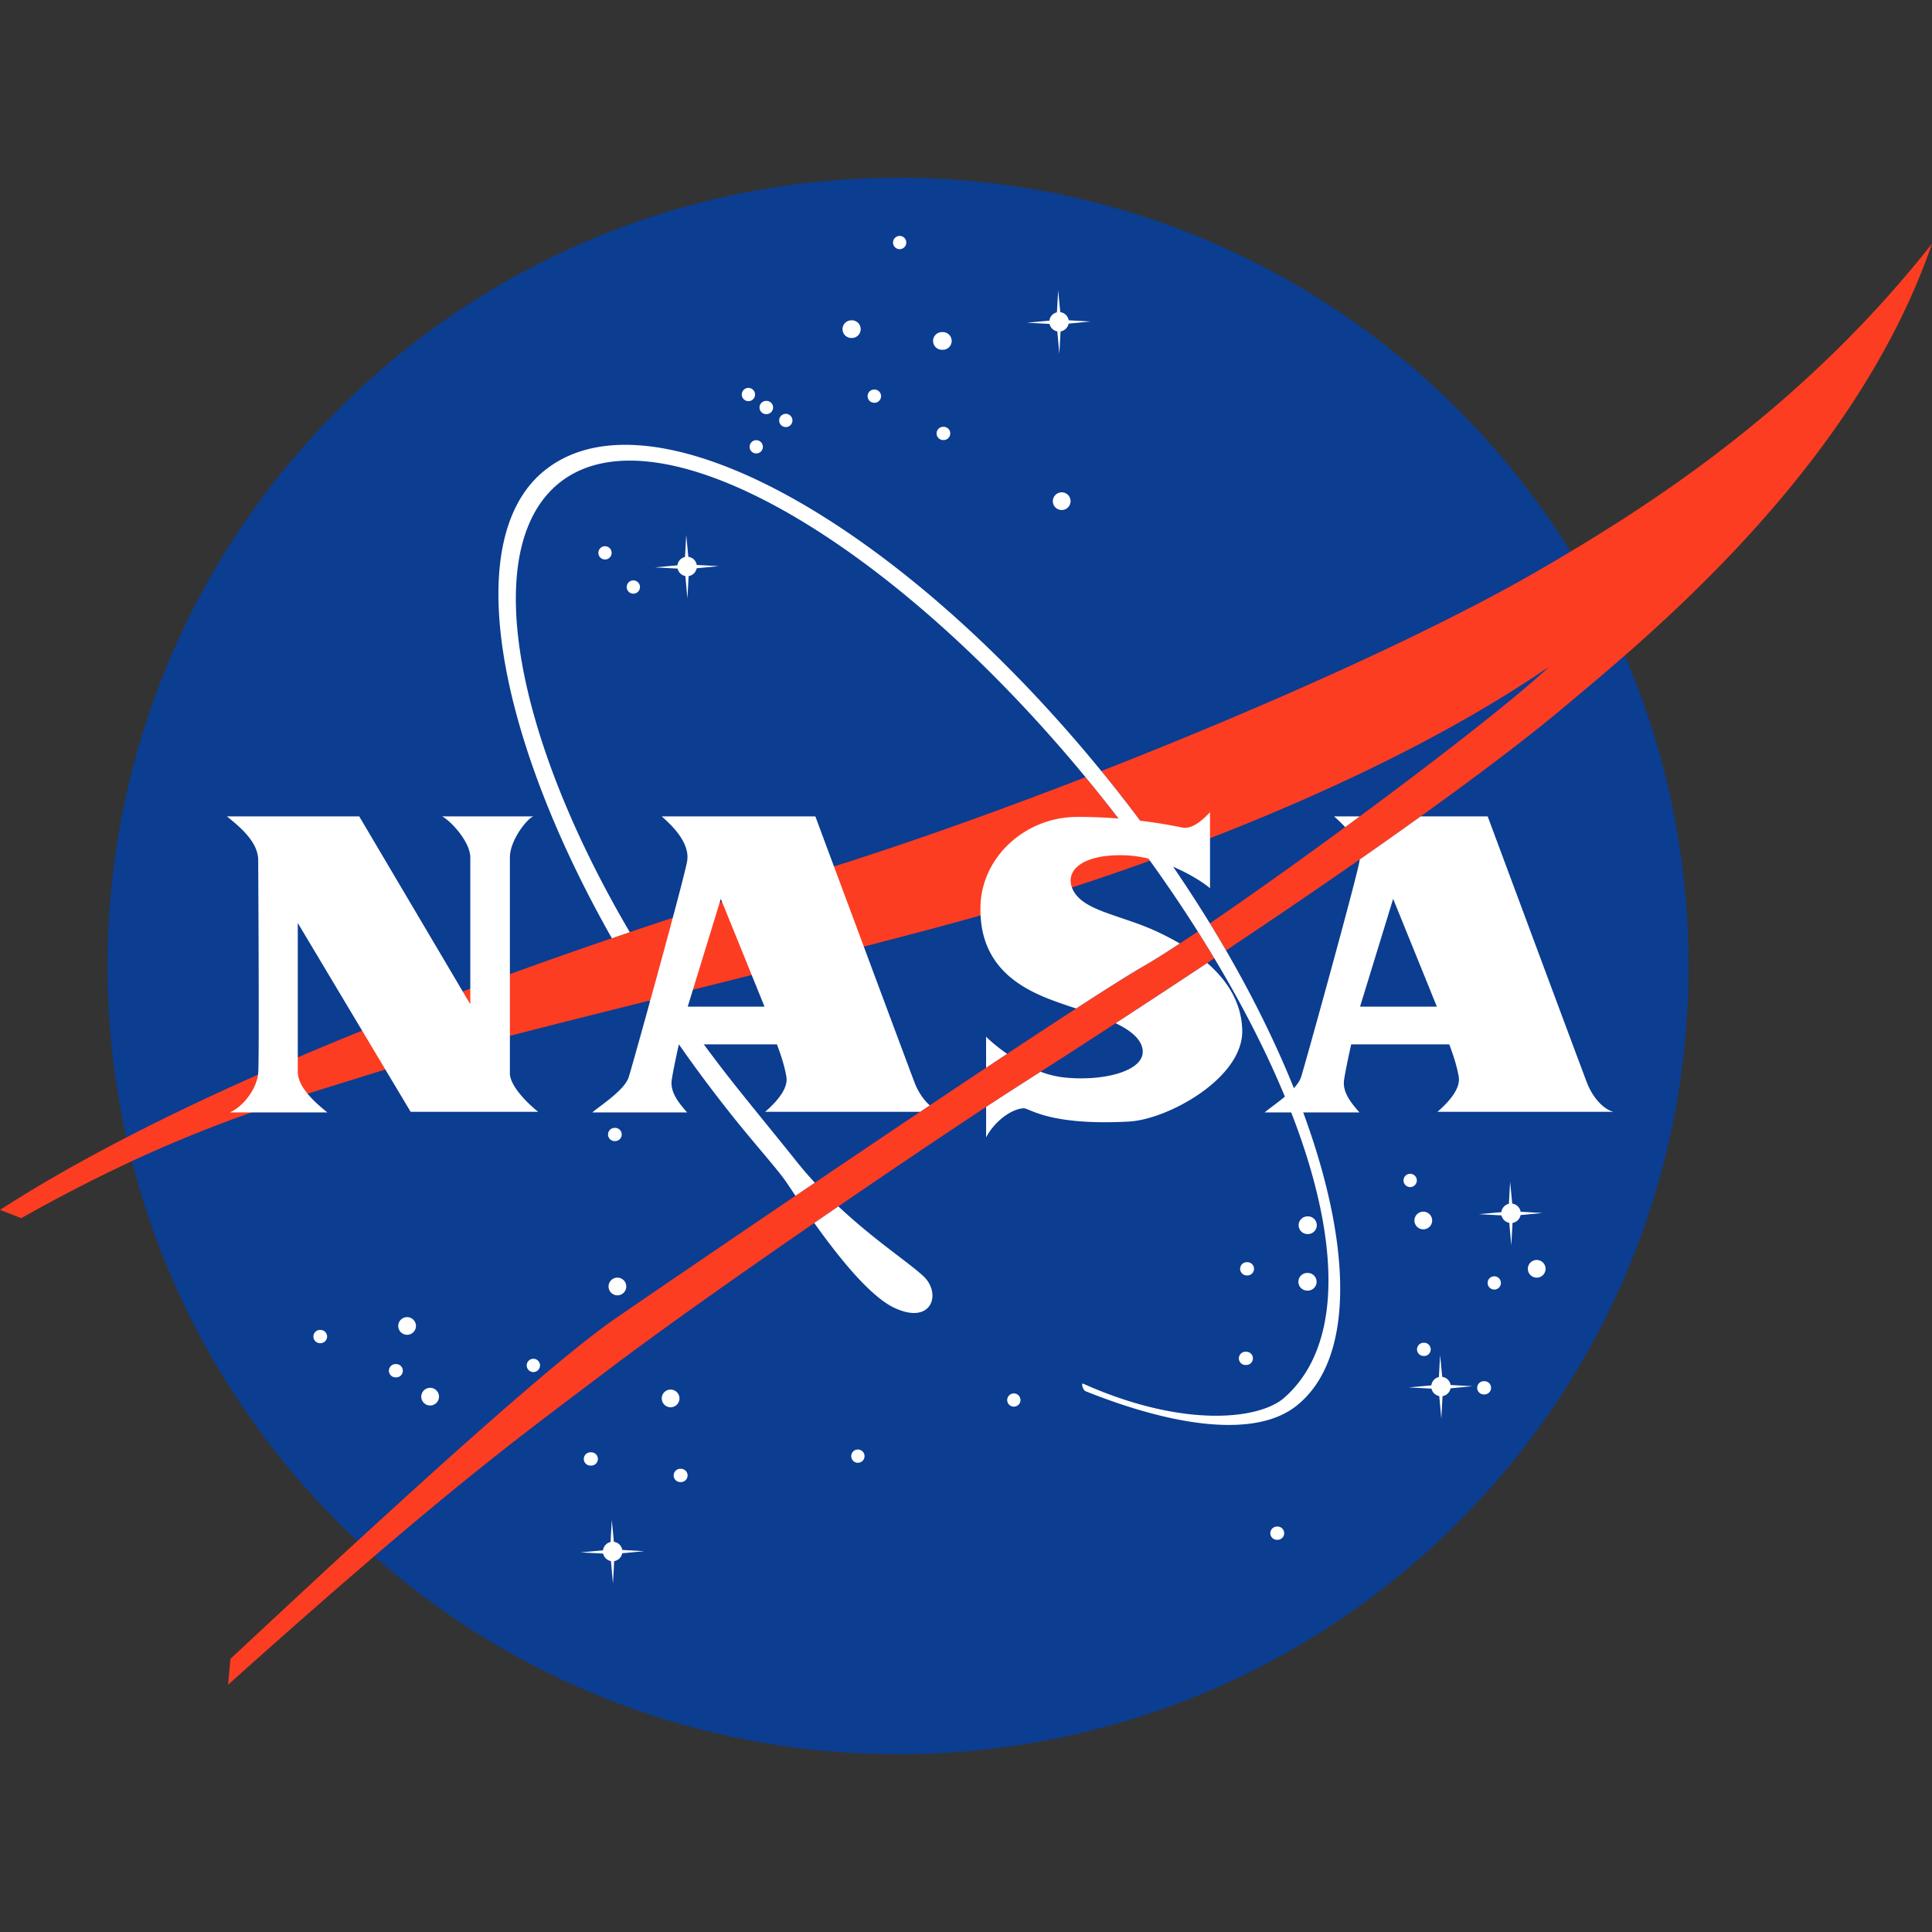 <svg xmlns="http://www.w3.org/2000/svg" width="250" height="250" fill="none"><rect width="100%" height="100%" fill="#333333" stroke="none"/><g clip-path="url(#a)"><path fill="#0B3D91" d="M116.209 227c56.495 0 102.292-45.667 102.292-102S172.704 23 116.209 23C59.715 23 13.918 68.667 13.918 125s45.797 102 102.291 102Z"/><path fill="#fff" d="M110.17 43.736a1.145 1.145 0 1 0 0-2.287c-.633 0-1.147.511-1.147 1.143s.514 1.144 1.147 1.144ZM121.944 45.26a1.145 1.145 0 1 0 0-2.287 1.145 1.145 0 1 0 0 2.287ZM137.385 65.996c.633 0 1.147-.512 1.147-1.144 0-.632-.514-1.144-1.147-1.144s-1.147.513-1.147 1.144c0 .632.514 1.144 1.147 1.144ZM52.678 172.722c.633 0 1.147-.512 1.147-1.144 0-.631-.514-1.143-1.147-1.143s-1.147.512-1.147 1.143c0 .632.514 1.144 1.147 1.144ZM55.658 181.87c.634 0 1.147-.512 1.147-1.144 0-.631-.513-1.143-1.147-1.143-.633 0-1.146.512-1.146 1.143 0 .632.513 1.144 1.146 1.144ZM41.44 173.807a.857.857 0 1 0 0-1.713.857.857 0 1 0 0 1.713ZM88.072 191.78a.86.86 0 1 0 0-1.718.86.86 0 1 0 0 1.718ZM161.218 176.628a.858.858 0 1 0 0-1.713.858.858 0 1 0 0 1.713ZM182.475 153.608a.86.86 0 0 0 .861-.859.86.86 0 0 0-1.723 0 .86.86 0 0 0 .862.859ZM78.288 72.397a.858.858 0 1 0-.858-.857c0 .473.384.856.858.856ZM101.683 55.264a.858.858 0 0 0 .859-.856.858.858 0 0 0-1.718 0c0 .473.385.856.859.856ZM99.14 53.587a.857.857 0 1 0 0-1.712.858.858 0 0 0-.859.856c0 .473.385.856.86.856ZM96.847 51.91a.858.858 0 1 0-.859-.856c0 .473.385.856.86.856ZM81.957 76.82a.858.858 0 1 0-.86-.856c0 .473.385.857.86.857ZM116.417 32.242a.857.857 0 1 0-.858-.856c0 .473.384.856.858.856ZM122.078 56.942a.857.857 0 1 0 0-1.713.857.857 0 1 0 0 1.713ZM113.152 52.119a.858.858 0 0 0 .859-.857.858.858 0 0 0-.859-.856.857.857 0 1 0 0 1.713ZM97.859 58.677a.858.858 0 1 0-.859-.856c0 .473.385.856.859.856ZM165.288 199.251a.857.857 0 1 0 0-1.713.858.858 0 1 0 0 1.713ZM51.225 178.231a.86.86 0 1 0 0-1.718.86.86 0 1 0 0 1.718ZM111.01 189.285a.86.86 0 0 0 .861-.859.86.86 0 0 0-1.723 0 .86.86 0 0 0 .862.859ZM69.018 177.545a.86.86 0 0 0 .86-.859.86.86 0 0 0-1.722 0 .86.86 0 0 0 .862.859ZM76.455 189.648a.86.86 0 1 0 0-1.717.86.86 0 1 0 0 1.717ZM131.191 182.022a.858.858 0 0 0 .859-.856.858.858 0 0 0-.859-.856.858.858 0 0 0-.859.856c0 .473.385.856.859.856ZM161.371 165.04a.857.857 0 1 0 0-1.712.857.857 0 1 0 0 1.712ZM184.249 175.464a.857.857 0 1 0 0-1.713.857.857 0 1 0 0 1.713ZM192.046 180.439a.857.857 0 1 0 0-1.712.857.857 0 1 0 0 1.712ZM193.328 166.87a.858.858 0 1 0 0-1.715.858.858 0 0 0 0 1.715ZM79.566 147.659a.857.857 0 1 0 0-1.713.857.857 0 1 0 0 1.713ZM79.893 167.614c.633 0 1.147-.512 1.147-1.143 0-.632-.514-1.144-1.147-1.144s-1.147.512-1.147 1.144c0 .631.514 1.143 1.147 1.143ZM86.776 182.099c.633 0 1.146-.512 1.146-1.144 0-.631-.513-1.143-1.146-1.143-.634 0-1.147.512-1.147 1.143 0 .632.513 1.144 1.147 1.144ZM169.19 167.005a1.144 1.144 0 1 0 0-2.287 1.144 1.144 0 1 0 0 2.287ZM198.85 165.327c.633 0 1.147-.512 1.147-1.143 0-.632-.514-1.144-1.147-1.144s-1.147.512-1.147 1.144c0 .631.514 1.143 1.147 1.143ZM184.174 159.076c.633 0 1.147-.512 1.147-1.143 0-.632-.514-1.144-1.147-1.144s-1.147.512-1.147 1.144c0 .631.514 1.143 1.147 1.143ZM169.19 159.686a1.145 1.145 0 1 0 0-2.287c-.634 0-1.147.512-1.147 1.144 0 .631.513 1.143 1.147 1.143ZM138.28 41.875l2.852-.272-2.847-.16a1.263 1.263 0 0 0-1.085-1.05l-.273-2.83-.163 2.854c-.515.114-.91.544-.974 1.077l-2.915.264 2.936.158c.107.49.504.874 1.004.966l.265 2.917.155-2.912a1.275 1.275 0 0 0 1.045-1.012ZM90.151 73.532l2.852-.271-2.847-.16a1.261 1.261 0 0 0-1.085-1.05l-.273-2.83-.16 2.853a1.256 1.256 0 0 0-.977 1.077l-2.915.265 2.936.157c.107.49.504.874 1.004.966l.265 2.917.158-2.912a1.267 1.267 0 0 0 1.042-1.011ZM196.762 157.231l2.852-.271-2.847-.161a1.261 1.261 0 0 0-1.086-1.049l-.272-2.831-.161 2.854c-.515.114-.91.544-.973 1.077l-2.916.265 2.936.157c.107.491.505.874 1.004.966l.265 2.917.158-2.912a1.27 1.27 0 0 0 1.04-1.012ZM80.518 200.994l2.852-.272-2.847-.16a1.263 1.263 0 0 0-1.085-1.049l-.273-2.828-.16 2.851a1.255 1.255 0 0 0-.976 1.077l-2.916.264 2.936.158c.107.49.505.877 1.004.966l.265 2.917.158-2.912a1.27 1.27 0 0 0 1.042-1.012ZM187.703 179.649l2.852-.272-2.847-.16a1.26 1.26 0 0 0-1.085-1.049l-.273-2.831-.16 2.851c-.515.114-.91.544-.974 1.077l-2.915.265 2.936.157a1.26 1.26 0 0 0 1.004.966l.265 2.917.158-2.912a1.265 1.265 0 0 0 1.039-1.009Z"/><path fill="#FC3D21" d="M140.466 100.567c-11.893 4.61-23.493 8.724-33.282 11.778C87.294 118.556 32.874 135.368 0 156.56l2.752 1.068c20.03-11.283 33.05-14.828 45.565-18.754 13.608-4.269 57.601-14.535 77.521-20.125a337.647 337.647 0 0 0 22.961-7.369 204.878 204.878 0 0 0-6.146-8.114 160.504 160.504 0 0 0-2.187-2.699Zm14.531 19.971c-2.88 1.939-5.293 3.486-6.983 4.462-9.785 5.641-57.493 38.117-68.347 45.587-10.853 7.471-40.978 35.83-49.846 44.063l-.306 3.352c28.593-25.614 37.563-31.932 48.929-40.554 14.067-10.672 43.167-30.417 53.057-36.744a1725.164 1725.164 0 0 0 25.634-16.7l-.375-.628a234.848 234.848 0 0 0-1.763-2.838Zm44.696-47.072c-13.93 8.142-35.884 17.969-57.183 26.306a184.724 184.724 0 0 1 8.259 10.891c16.743-6.149 35.114-14.403 49.691-24.392-6.945 6.561-29.903 23.67-43.901 33.207a156.557 156.557 0 0 1 2.095 3.509c21.207-14.151 35.478-24.567 43.793-31.532 11.468-9.606 37.614-31.103 47.553-59.92-17.433 22.11-38.045 34.763-50.307 41.931Z"/><path fill="#fff" d="M103.045 150.256c-2.256-2.831-5.375-6.622-7.717-9.562a177.699 177.699 0 0 1-8.685-11.87l-2.594.648a180.356 180.356 0 0 0 10.644 14.838c2.834 3.557 5.411 6.421 6.731 8.203.267.36.797 1.158 1.513 2.221l2.5-1.693a51.182 51.182 0 0 1-2.392-2.785Zm16.462 14.901c-1.853-1.748-6.345-4.668-11.022-9.049a956.629 956.629 0 0 0-3.119 2.145c3.02 4.244 7.133 9.455 10.354 10.975 4.852 2.292 6.16-1.83 3.787-4.071Zm24.523-63.502c-26.738-33.558-59.4-51.994-73.482-40.836-10.938 8.665-6.448 33.99 8.629 60.593.78-.267 1.551-.529 2.316-.788-15.216-25.919-19.38-50.006-9.065-58.18 12.964-10.272 44.266 8.235 70.228 40.819 5.375 6.744 10.1 13.514 14.1 20.113 15.321 25.284 20.023 48.149 9.437 57.483-3.239 2.856-13.137 3.976-26.103-1.843-.181.226.11.839.337.989 11.192 4.487 21.913 6.198 27.326 1.911 13.007-10.307 3.014-46.703-23.723-80.261ZM29.36 105.637h17.124l14.373 24.318v-18.982c0-2.134-2.714-4.917-3.67-5.336h11.85c-.726.19-3.058 3.011-3.058 5.336v27.901c0 1.716 2.485 4.079 3.67 4.994H53.136l-14.603-24.433v19.211c0 1.906 1.874 3.735 3.823 5.298H29.742c1.796-.762 3.516-3.164 3.67-5.07.152-1.905 0-26.491 0-27.558 0-2.325-2.256-4.231-4.053-5.679Z"/><path fill="#fff" d="M186.006 143.868h22.783c-1.262-.305-2.676-1.792-3.44-3.774-.765-1.982-12.844-34.457-12.844-34.457h-8.662a717.628 717.628 0 0 1-7.9 5.583c-.008.071-.015.142-.028.21-.377 2.287-7.156 26.768-7.569 27.978-.573 1.677-3.516 3.545-4.701 4.536h12.27c-1.223-1.372-2.217-2.706-1.988-4.231.23-1.525.918-4.574.918-4.574h12.69c.574 1.525 1.002 2.894 1.224 4.193.267 1.563-1.338 3.316-2.753 4.536Zm-10.015-13.608 4.282-13.951 5.657 13.951h-9.939Zm-1.929-23.231c.63-.462 1.262-.927 1.891-1.392h-3.325c.331.305.879.785 1.434 1.392ZM86.927 139.713c.23-1.525.918-4.574.918-4.574h12.69c.574 1.525 1.002 2.894 1.224 4.193.267 1.563-1.338 3.316-2.752 4.536h20.058l1.248-.836c-.777-.686-1.493-1.716-1.964-2.938-.765-1.982-12.844-34.457-12.844-34.457H85.628c.955.876 3.707 3.24 3.287 5.793-.375 2.287-7.156 26.768-7.569 27.978-.573 1.677-3.517 3.545-4.702 4.536h12.27c-1.222-1.372-2.216-2.706-1.987-4.231Zm6.346-23.404 5.657 13.951h-9.939l4.282-13.951ZM156.216 124.614a1577.864 1577.864 0 0 1-11.847 7.788c1.865.902 3.351 2.036 3.494 3.499.265 2.75-5.275 4.079-10.283 3.507a12.38 12.38 0 0 1-2.923-.727c-1.04.669-2.089 1.342-3.155 2.023a419.828 419.828 0 0 0-3.899 2.534v3.946c.994-1.944 3.168-3.685 4.855-3.774.726-.038 3.249 2.287 13.646 1.716 5.046-.277 14.794-5.642 14.641-11.817-.092-3.649-2.003-6.495-4.529-8.695Zm-28.615 9.534v4.02c.92-.612 1.827-1.215 2.716-1.802-1.399-.97-2.39-1.878-2.716-2.218Zm25.06-12.058a35.025 35.025 0 0 0-2.889-1.514c-4.893-2.287-10.016-2.706-11.086-5.794-.754-2.178 1.376-4.193 6.575-4.116 5.199.076 10.015 3.163 11.315 4.269v-9.834c-.383.381-2.059 2.299-3.594 1.982-2.943-.61-7.95-1.406-13.684-1.373-6.575.039-12.232 5.106-12.424 11.512-.267 8.957 6.919 11.397 10.971 12.807.418.145.895.3 1.412.465 3.886-2.521 6.96-4.462 8.759-5.497 1.208-.693 2.79-1.689 4.645-2.907Z"/></g><defs><clipPath id="a"><path fill="#fff" d="M0 23h250v204H0z"/></clipPath></defs></svg>